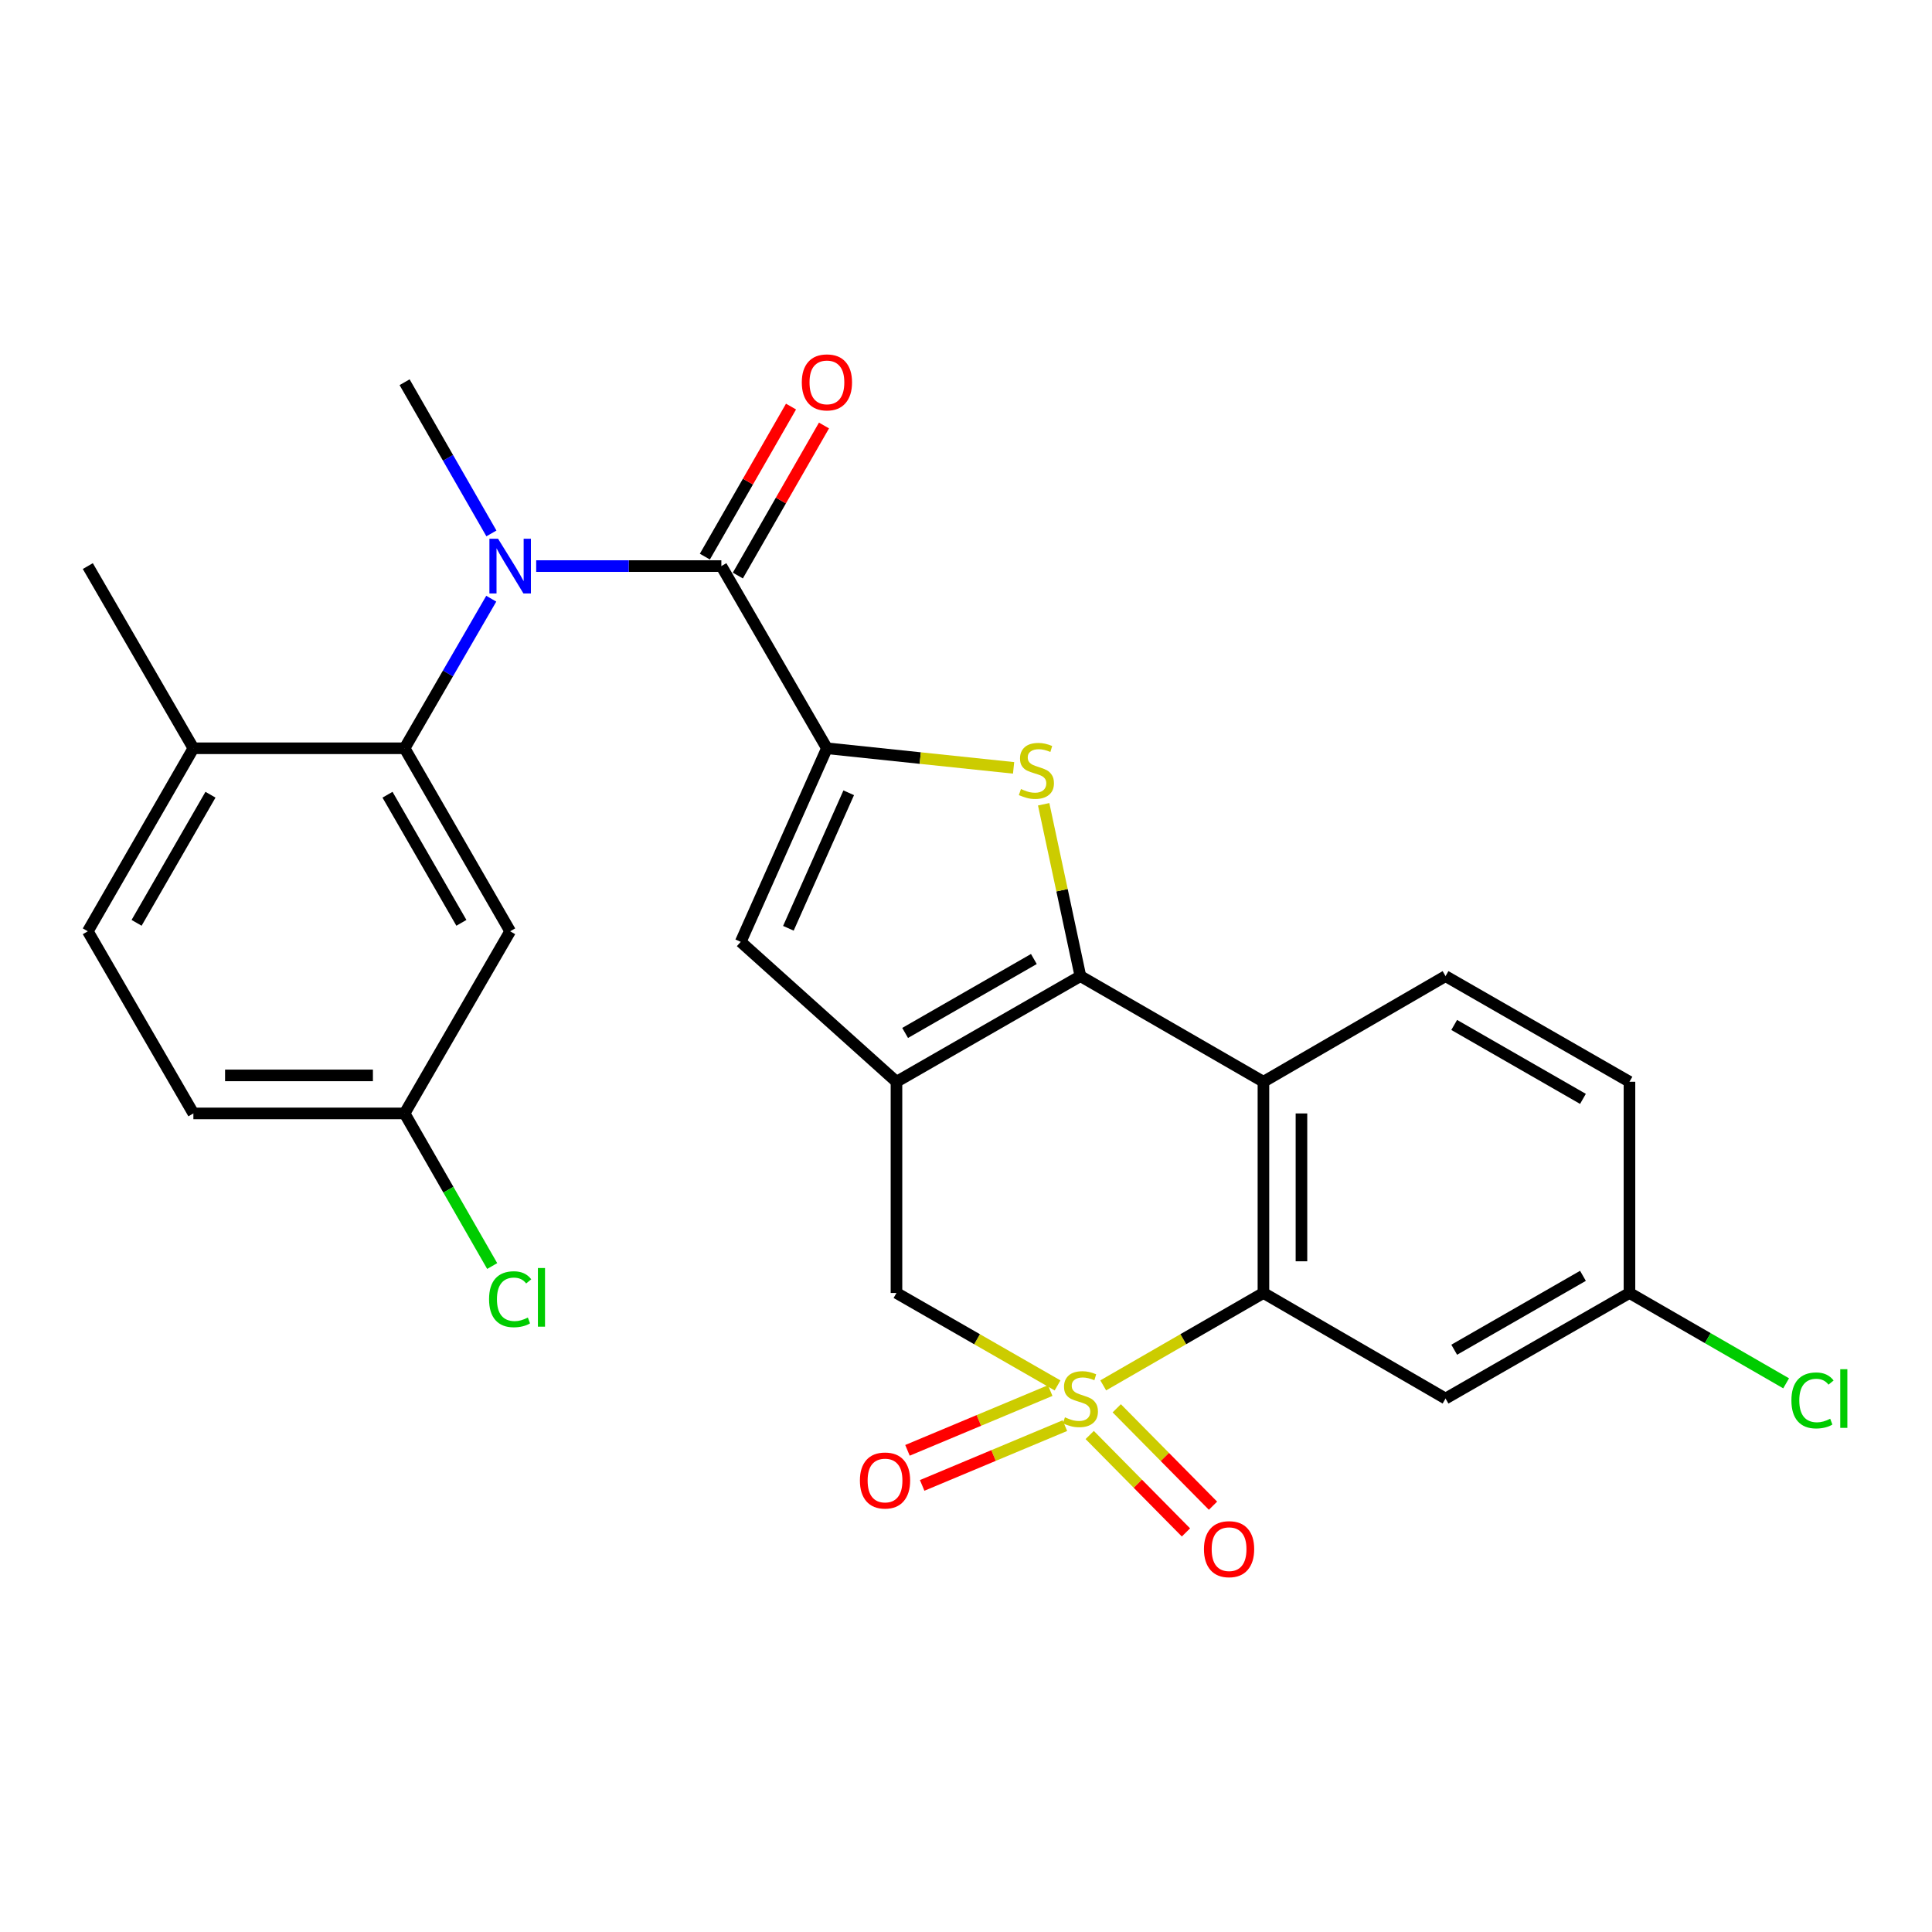 <?xml version='1.0' encoding='iso-8859-1'?>
<svg version='1.1' baseProfile='full'
              xmlns='http://www.w3.org/2000/svg'
                      xmlns:rdkit='http://www.rdkit.org/xml'
                      xmlns:xlink='http://www.w3.org/1999/xlink'
                  xml:space='preserve'
width='1000px' height='1000px' viewBox='0 0 1000 1000'>
<!-- END OF HEADER -->
<rect style='opacity:1.0;fill:#FFFFFF;stroke:none' width='1000' height='1000' x='0' y='0'> </rect>
<path class='bond-4' d='M 571.026,717.068 L 612.489,693.155' style='fill:none;fill-rule:evenodd;stroke:#CCCC00;stroke-width:6px;stroke-linecap:butt;stroke-linejoin:miter;stroke-opacity:1' />
<path class='bond-4' d='M 612.489,693.155 L 653.952,669.241' style='fill:none;fill-rule:evenodd;stroke:#000000;stroke-width:6px;stroke-linecap:butt;stroke-linejoin:miter;stroke-opacity:1' />
<path class='bond-9' d='M 547.388,717.095 L 505.7,693.168' style='fill:none;fill-rule:evenodd;stroke:#CCCC00;stroke-width:6px;stroke-linecap:butt;stroke-linejoin:miter;stroke-opacity:1' />
<path class='bond-9' d='M 505.7,693.168 L 464.012,669.241' style='fill:none;fill-rule:evenodd;stroke:#000000;stroke-width:6px;stroke-linecap:butt;stroke-linejoin:miter;stroke-opacity:1' />
<path class='bond-11' d='M 564.03,742.757 L 588.94,767.967' style='fill:none;fill-rule:evenodd;stroke:#CCCC00;stroke-width:6px;stroke-linecap:butt;stroke-linejoin:miter;stroke-opacity:1' />
<path class='bond-11' d='M 588.94,767.967 L 613.849,793.178' style='fill:none;fill-rule:evenodd;stroke:#FF0000;stroke-width:6px;stroke-linecap:butt;stroke-linejoin:miter;stroke-opacity:1' />
<path class='bond-11' d='M 578.028,728.926 L 602.938,754.136' style='fill:none;fill-rule:evenodd;stroke:#CCCC00;stroke-width:6px;stroke-linecap:butt;stroke-linejoin:miter;stroke-opacity:1' />
<path class='bond-11' d='M 602.938,754.136 L 627.847,779.347' style='fill:none;fill-rule:evenodd;stroke:#FF0000;stroke-width:6px;stroke-linecap:butt;stroke-linejoin:miter;stroke-opacity:1' />
<path class='bond-12' d='M 543.591,719.755 L 506.649,735.223' style='fill:none;fill-rule:evenodd;stroke:#CCCC00;stroke-width:6px;stroke-linecap:butt;stroke-linejoin:miter;stroke-opacity:1' />
<path class='bond-12' d='M 506.649,735.223 L 469.707,750.69' style='fill:none;fill-rule:evenodd;stroke:#FF0000;stroke-width:6px;stroke-linecap:butt;stroke-linejoin:miter;stroke-opacity:1' />
<path class='bond-12' d='M 551.191,737.907 L 514.249,753.374' style='fill:none;fill-rule:evenodd;stroke:#CCCC00;stroke-width:6px;stroke-linecap:butt;stroke-linejoin:miter;stroke-opacity:1' />
<path class='bond-12' d='M 514.249,753.374 L 477.308,768.842' style='fill:none;fill-rule:evenodd;stroke:#FF0000;stroke-width:6px;stroke-linecap:butt;stroke-linejoin:miter;stroke-opacity:1' />
<path class='bond-0' d='M 559.212,505.244 L 464.012,559.917' style='fill:none;fill-rule:evenodd;stroke:#000000;stroke-width:6px;stroke-linecap:butt;stroke-linejoin:miter;stroke-opacity:1' />
<path class='bond-0' d='M 535.132,496.381 L 468.492,534.652' style='fill:none;fill-rule:evenodd;stroke:#000000;stroke-width:6px;stroke-linecap:butt;stroke-linejoin:miter;stroke-opacity:1' />
<path class='bond-3' d='M 559.212,505.244 L 549.707,460.767' style='fill:none;fill-rule:evenodd;stroke:#000000;stroke-width:6px;stroke-linecap:butt;stroke-linejoin:miter;stroke-opacity:1' />
<path class='bond-3' d='M 549.707,460.767 L 540.202,416.29' style='fill:none;fill-rule:evenodd;stroke:#CCCC00;stroke-width:6px;stroke-linecap:butt;stroke-linejoin:miter;stroke-opacity:1' />
<path class='bond-27' d='M 559.212,505.244 L 653.952,559.917' style='fill:none;fill-rule:evenodd;stroke:#000000;stroke-width:6px;stroke-linecap:butt;stroke-linejoin:miter;stroke-opacity:1' />
<path class='bond-1' d='M 464.012,559.917 L 464.012,669.241' style='fill:none;fill-rule:evenodd;stroke:#000000;stroke-width:6px;stroke-linecap:butt;stroke-linejoin:miter;stroke-opacity:1' />
<path class='bond-7' d='M 464.012,559.917 L 383.397,487.501' style='fill:none;fill-rule:evenodd;stroke:#000000;stroke-width:6px;stroke-linecap:butt;stroke-linejoin:miter;stroke-opacity:1' />
<path class='bond-2' d='M 428.012,387.306 L 383.397,487.501' style='fill:none;fill-rule:evenodd;stroke:#000000;stroke-width:6px;stroke-linecap:butt;stroke-linejoin:miter;stroke-opacity:1' />
<path class='bond-2' d='M 439.296,410.34 L 408.066,480.476' style='fill:none;fill-rule:evenodd;stroke:#000000;stroke-width:6px;stroke-linecap:butt;stroke-linejoin:miter;stroke-opacity:1' />
<path class='bond-6' d='M 428.012,387.306 L 373.372,293.003' style='fill:none;fill-rule:evenodd;stroke:#000000;stroke-width:6px;stroke-linecap:butt;stroke-linejoin:miter;stroke-opacity:1' />
<path class='bond-28' d='M 428.012,387.306 L 476.323,392.376' style='fill:none;fill-rule:evenodd;stroke:#000000;stroke-width:6px;stroke-linecap:butt;stroke-linejoin:miter;stroke-opacity:1' />
<path class='bond-28' d='M 476.323,392.376 L 524.634,397.447' style='fill:none;fill-rule:evenodd;stroke:#CCCC00;stroke-width:6px;stroke-linecap:butt;stroke-linejoin:miter;stroke-opacity:1' />
<path class='bond-5' d='M 653.952,669.241 L 653.952,559.917' style='fill:none;fill-rule:evenodd;stroke:#000000;stroke-width:6px;stroke-linecap:butt;stroke-linejoin:miter;stroke-opacity:1' />
<path class='bond-5' d='M 673.63,652.843 L 673.63,576.316' style='fill:none;fill-rule:evenodd;stroke:#000000;stroke-width:6px;stroke-linecap:butt;stroke-linejoin:miter;stroke-opacity:1' />
<path class='bond-13' d='M 653.952,669.241 L 748.211,723.881' style='fill:none;fill-rule:evenodd;stroke:#000000;stroke-width:6px;stroke-linecap:butt;stroke-linejoin:miter;stroke-opacity:1' />
<path class='bond-14' d='M 653.952,559.917 L 748.211,505.244' style='fill:none;fill-rule:evenodd;stroke:#000000;stroke-width:6px;stroke-linecap:butt;stroke-linejoin:miter;stroke-opacity:1' />
<path class='bond-8' d='M 373.372,293.003 L 325.452,293.003' style='fill:none;fill-rule:evenodd;stroke:#000000;stroke-width:6px;stroke-linecap:butt;stroke-linejoin:miter;stroke-opacity:1' />
<path class='bond-8' d='M 325.452,293.003 L 277.532,293.003' style='fill:none;fill-rule:evenodd;stroke:#0000FF;stroke-width:6px;stroke-linecap:butt;stroke-linejoin:miter;stroke-opacity:1' />
<path class='bond-17' d='M 381.905,297.902 L 404.2,259.07' style='fill:none;fill-rule:evenodd;stroke:#000000;stroke-width:6px;stroke-linecap:butt;stroke-linejoin:miter;stroke-opacity:1' />
<path class='bond-17' d='M 404.2,259.07 L 426.495,220.239' style='fill:none;fill-rule:evenodd;stroke:#FF0000;stroke-width:6px;stroke-linecap:butt;stroke-linejoin:miter;stroke-opacity:1' />
<path class='bond-17' d='M 364.839,288.104 L 387.134,249.272' style='fill:none;fill-rule:evenodd;stroke:#000000;stroke-width:6px;stroke-linecap:butt;stroke-linejoin:miter;stroke-opacity:1' />
<path class='bond-17' d='M 387.134,249.272 L 409.43,210.441' style='fill:none;fill-rule:evenodd;stroke:#FF0000;stroke-width:6px;stroke-linecap:butt;stroke-linejoin:miter;stroke-opacity:1' />
<path class='bond-10' d='M 254.276,309.887 L 231.847,348.597' style='fill:none;fill-rule:evenodd;stroke:#0000FF;stroke-width:6px;stroke-linecap:butt;stroke-linejoin:miter;stroke-opacity:1' />
<path class='bond-10' d='M 231.847,348.597 L 209.419,387.306' style='fill:none;fill-rule:evenodd;stroke:#000000;stroke-width:6px;stroke-linecap:butt;stroke-linejoin:miter;stroke-opacity:1' />
<path class='bond-23' d='M 254.354,276.099 L 231.886,236.968' style='fill:none;fill-rule:evenodd;stroke:#0000FF;stroke-width:6px;stroke-linecap:butt;stroke-linejoin:miter;stroke-opacity:1' />
<path class='bond-23' d='M 231.886,236.968 L 209.419,197.836' style='fill:none;fill-rule:evenodd;stroke:#000000;stroke-width:6px;stroke-linecap:butt;stroke-linejoin:miter;stroke-opacity:1' />
<path class='bond-15' d='M 209.419,387.306 L 264.059,482.035' style='fill:none;fill-rule:evenodd;stroke:#000000;stroke-width:6px;stroke-linecap:butt;stroke-linejoin:miter;stroke-opacity:1' />
<path class='bond-15' d='M 200.569,411.347 L 238.817,477.658' style='fill:none;fill-rule:evenodd;stroke:#000000;stroke-width:6px;stroke-linecap:butt;stroke-linejoin:miter;stroke-opacity:1' />
<path class='bond-16' d='M 209.419,387.306 L 100.095,387.306' style='fill:none;fill-rule:evenodd;stroke:#000000;stroke-width:6px;stroke-linecap:butt;stroke-linejoin:miter;stroke-opacity:1' />
<path class='bond-18' d='M 748.211,723.881 L 843.411,669.241' style='fill:none;fill-rule:evenodd;stroke:#000000;stroke-width:6px;stroke-linecap:butt;stroke-linejoin:miter;stroke-opacity:1' />
<path class='bond-18' d='M 752.695,698.619 L 819.335,660.37' style='fill:none;fill-rule:evenodd;stroke:#000000;stroke-width:6px;stroke-linecap:butt;stroke-linejoin:miter;stroke-opacity:1' />
<path class='bond-29' d='M 748.211,505.244 L 843.411,559.917' style='fill:none;fill-rule:evenodd;stroke:#000000;stroke-width:6px;stroke-linecap:butt;stroke-linejoin:miter;stroke-opacity:1' />
<path class='bond-29' d='M 752.691,530.51 L 819.331,568.781' style='fill:none;fill-rule:evenodd;stroke:#000000;stroke-width:6px;stroke-linecap:butt;stroke-linejoin:miter;stroke-opacity:1' />
<path class='bond-20' d='M 264.059,482.035 L 209.419,576.305' style='fill:none;fill-rule:evenodd;stroke:#000000;stroke-width:6px;stroke-linecap:butt;stroke-linejoin:miter;stroke-opacity:1' />
<path class='bond-19' d='M 100.095,387.306 L 45.455,482.035' style='fill:none;fill-rule:evenodd;stroke:#000000;stroke-width:6px;stroke-linecap:butt;stroke-linejoin:miter;stroke-opacity:1' />
<path class='bond-19' d='M 108.945,411.347 L 70.697,477.658' style='fill:none;fill-rule:evenodd;stroke:#000000;stroke-width:6px;stroke-linecap:butt;stroke-linejoin:miter;stroke-opacity:1' />
<path class='bond-26' d='M 100.095,387.306 L 45.455,293.003' style='fill:none;fill-rule:evenodd;stroke:#000000;stroke-width:6px;stroke-linecap:butt;stroke-linejoin:miter;stroke-opacity:1' />
<path class='bond-21' d='M 843.411,669.241 L 843.411,559.917' style='fill:none;fill-rule:evenodd;stroke:#000000;stroke-width:6px;stroke-linecap:butt;stroke-linejoin:miter;stroke-opacity:1' />
<path class='bond-25' d='M 843.411,669.241 L 883.954,692.624' style='fill:none;fill-rule:evenodd;stroke:#000000;stroke-width:6px;stroke-linecap:butt;stroke-linejoin:miter;stroke-opacity:1' />
<path class='bond-25' d='M 883.954,692.624 L 924.497,716.007' style='fill:none;fill-rule:evenodd;stroke:#00CC00;stroke-width:6px;stroke-linecap:butt;stroke-linejoin:miter;stroke-opacity:1' />
<path class='bond-22' d='M 45.455,482.035 L 100.095,576.305' style='fill:none;fill-rule:evenodd;stroke:#000000;stroke-width:6px;stroke-linecap:butt;stroke-linejoin:miter;stroke-opacity:1' />
<path class='bond-24' d='M 209.419,576.305 L 232.089,615.803' style='fill:none;fill-rule:evenodd;stroke:#000000;stroke-width:6px;stroke-linecap:butt;stroke-linejoin:miter;stroke-opacity:1' />
<path class='bond-24' d='M 232.089,615.803 L 254.758,655.3' style='fill:none;fill-rule:evenodd;stroke:#00CC00;stroke-width:6px;stroke-linecap:butt;stroke-linejoin:miter;stroke-opacity:1' />
<path class='bond-30' d='M 209.419,576.305 L 100.095,576.305' style='fill:none;fill-rule:evenodd;stroke:#000000;stroke-width:6px;stroke-linecap:butt;stroke-linejoin:miter;stroke-opacity:1' />
<path class='bond-30' d='M 193.02,556.627 L 116.493,556.627' style='fill:none;fill-rule:evenodd;stroke:#000000;stroke-width:6px;stroke-linecap:butt;stroke-linejoin:miter;stroke-opacity:1' />
<path  class='atom-0' d='M 551.212 733.601
Q 551.532 733.721, 552.852 734.281
Q 554.172 734.841, 555.612 735.201
Q 557.092 735.521, 558.532 735.521
Q 561.212 735.521, 562.772 734.241
Q 564.332 732.921, 564.332 730.641
Q 564.332 729.081, 563.532 728.121
Q 562.772 727.161, 561.572 726.641
Q 560.372 726.121, 558.372 725.521
Q 555.852 724.761, 554.332 724.041
Q 552.852 723.321, 551.772 721.801
Q 550.732 720.281, 550.732 717.721
Q 550.732 714.161, 553.132 711.961
Q 555.572 709.761, 560.372 709.761
Q 563.652 709.761, 567.372 711.321
L 566.452 714.401
Q 563.052 713.001, 560.492 713.001
Q 557.732 713.001, 556.212 714.161
Q 554.692 715.281, 554.732 717.241
Q 554.732 718.761, 555.492 719.681
Q 556.292 720.601, 557.412 721.121
Q 558.572 721.641, 560.492 722.241
Q 563.052 723.041, 564.572 723.841
Q 566.092 724.641, 567.172 726.281
Q 568.292 727.881, 568.292 730.641
Q 568.292 734.561, 565.652 736.681
Q 563.052 738.761, 558.692 738.761
Q 556.172 738.761, 554.252 738.201
Q 552.372 737.681, 550.132 736.761
L 551.212 733.601
' fill='#CCCC00'/>
<path  class='atom-4' d='M 528.44 408.406
Q 528.76 408.526, 530.08 409.086
Q 531.4 409.646, 532.84 410.006
Q 534.32 410.326, 535.76 410.326
Q 538.44 410.326, 540 409.046
Q 541.56 407.726, 541.56 405.446
Q 541.56 403.886, 540.76 402.926
Q 540 401.966, 538.8 401.446
Q 537.6 400.926, 535.6 400.326
Q 533.08 399.566, 531.56 398.846
Q 530.08 398.126, 529 396.606
Q 527.96 395.086, 527.96 392.526
Q 527.96 388.966, 530.36 386.766
Q 532.8 384.566, 537.6 384.566
Q 540.88 384.566, 544.6 386.126
L 543.68 389.206
Q 540.28 387.806, 537.72 387.806
Q 534.96 387.806, 533.44 388.966
Q 531.92 390.086, 531.96 392.046
Q 531.96 393.566, 532.72 394.486
Q 533.52 395.406, 534.64 395.926
Q 535.8 396.446, 537.72 397.046
Q 540.28 397.846, 541.8 398.646
Q 543.32 399.446, 544.4 401.086
Q 545.52 402.686, 545.52 405.446
Q 545.52 409.366, 542.88 411.486
Q 540.28 413.566, 535.92 413.566
Q 533.4 413.566, 531.48 413.006
Q 529.6 412.486, 527.36 411.566
L 528.44 408.406
' fill='#CCCC00'/>
<path  class='atom-9' d='M 257.799 278.843
L 267.079 293.843
Q 267.999 295.323, 269.479 298.003
Q 270.959 300.683, 271.039 300.843
L 271.039 278.843
L 274.799 278.843
L 274.799 307.163
L 270.919 307.163
L 260.959 290.763
Q 259.799 288.843, 258.559 286.643
Q 257.359 284.443, 256.999 283.763
L 256.999 307.163
L 253.319 307.163
L 253.319 278.843
L 257.799 278.843
' fill='#0000FF'/>
<path  class='atom-12' d='M 623.165 801.844
Q 623.165 795.044, 626.525 791.244
Q 629.885 787.444, 636.165 787.444
Q 642.445 787.444, 645.805 791.244
Q 649.165 795.044, 649.165 801.844
Q 649.165 808.724, 645.765 812.644
Q 642.365 816.524, 636.165 816.524
Q 629.925 816.524, 626.525 812.644
Q 623.165 808.764, 623.165 801.844
M 636.165 813.324
Q 640.485 813.324, 642.805 810.444
Q 645.165 807.524, 645.165 801.844
Q 645.165 796.284, 642.805 793.484
Q 640.485 790.644, 636.165 790.644
Q 631.845 790.644, 629.485 793.444
Q 627.165 796.244, 627.165 801.844
Q 627.165 807.564, 629.485 810.444
Q 631.845 813.324, 636.165 813.324
' fill='#FF0000'/>
<path  class='atom-13' d='M 445.087 766.303
Q 445.087 759.503, 448.447 755.703
Q 451.807 751.903, 458.087 751.903
Q 464.367 751.903, 467.727 755.703
Q 471.087 759.503, 471.087 766.303
Q 471.087 773.183, 467.687 777.103
Q 464.287 780.983, 458.087 780.983
Q 451.847 780.983, 448.447 777.103
Q 445.087 773.223, 445.087 766.303
M 458.087 777.783
Q 462.407 777.783, 464.727 774.903
Q 467.087 771.983, 467.087 766.303
Q 467.087 760.743, 464.727 757.943
Q 462.407 755.103, 458.087 755.103
Q 453.767 755.103, 451.407 757.903
Q 449.087 760.703, 449.087 766.303
Q 449.087 772.023, 451.407 774.903
Q 453.767 777.783, 458.087 777.783
' fill='#FF0000'/>
<path  class='atom-18' d='M 415.012 197.916
Q 415.012 191.116, 418.372 187.316
Q 421.732 183.516, 428.012 183.516
Q 434.292 183.516, 437.652 187.316
Q 441.012 191.116, 441.012 197.916
Q 441.012 204.796, 437.612 208.716
Q 434.212 212.596, 428.012 212.596
Q 421.772 212.596, 418.372 208.716
Q 415.012 204.836, 415.012 197.916
M 428.012 209.396
Q 432.332 209.396, 434.652 206.516
Q 437.012 203.596, 437.012 197.916
Q 437.012 192.356, 434.652 189.556
Q 432.332 186.716, 428.012 186.716
Q 423.692 186.716, 421.332 189.516
Q 419.012 192.316, 419.012 197.916
Q 419.012 203.636, 421.332 206.516
Q 423.692 209.396, 428.012 209.396
' fill='#FF0000'/>
<path  class='atom-25' d='M 253.139 672.484
Q 253.139 665.444, 256.419 661.764
Q 259.739 658.044, 266.019 658.044
Q 271.859 658.044, 274.979 662.164
L 272.339 664.324
Q 270.059 661.324, 266.019 661.324
Q 261.739 661.324, 259.459 664.204
Q 257.219 667.044, 257.219 672.484
Q 257.219 678.084, 259.539 680.964
Q 261.899 683.844, 266.459 683.844
Q 269.579 683.844, 273.219 681.964
L 274.339 684.964
Q 272.859 685.924, 270.619 686.484
Q 268.379 687.044, 265.899 687.044
Q 259.739 687.044, 256.419 683.284
Q 253.139 679.524, 253.139 672.484
' fill='#00CC00'/>
<path  class='atom-25' d='M 278.419 656.324
L 282.099 656.324
L 282.099 686.684
L 278.419 686.684
L 278.419 656.324
' fill='#00CC00'/>
<path  class='atom-26' d='M 927.231 724.861
Q 927.231 717.821, 930.511 714.141
Q 933.831 710.421, 940.111 710.421
Q 945.951 710.421, 949.071 714.541
L 946.431 716.701
Q 944.151 713.701, 940.111 713.701
Q 935.831 713.701, 933.551 716.581
Q 931.311 719.421, 931.311 724.861
Q 931.311 730.461, 933.631 733.341
Q 935.991 736.221, 940.551 736.221
Q 943.671 736.221, 947.311 734.341
L 948.431 737.341
Q 946.951 738.301, 944.711 738.861
Q 942.471 739.421, 939.991 739.421
Q 933.831 739.421, 930.511 735.661
Q 927.231 731.901, 927.231 724.861
' fill='#00CC00'/>
<path  class='atom-26' d='M 952.511 708.701
L 956.191 708.701
L 956.191 739.061
L 952.511 739.061
L 952.511 708.701
' fill='#00CC00'/>
</svg>
